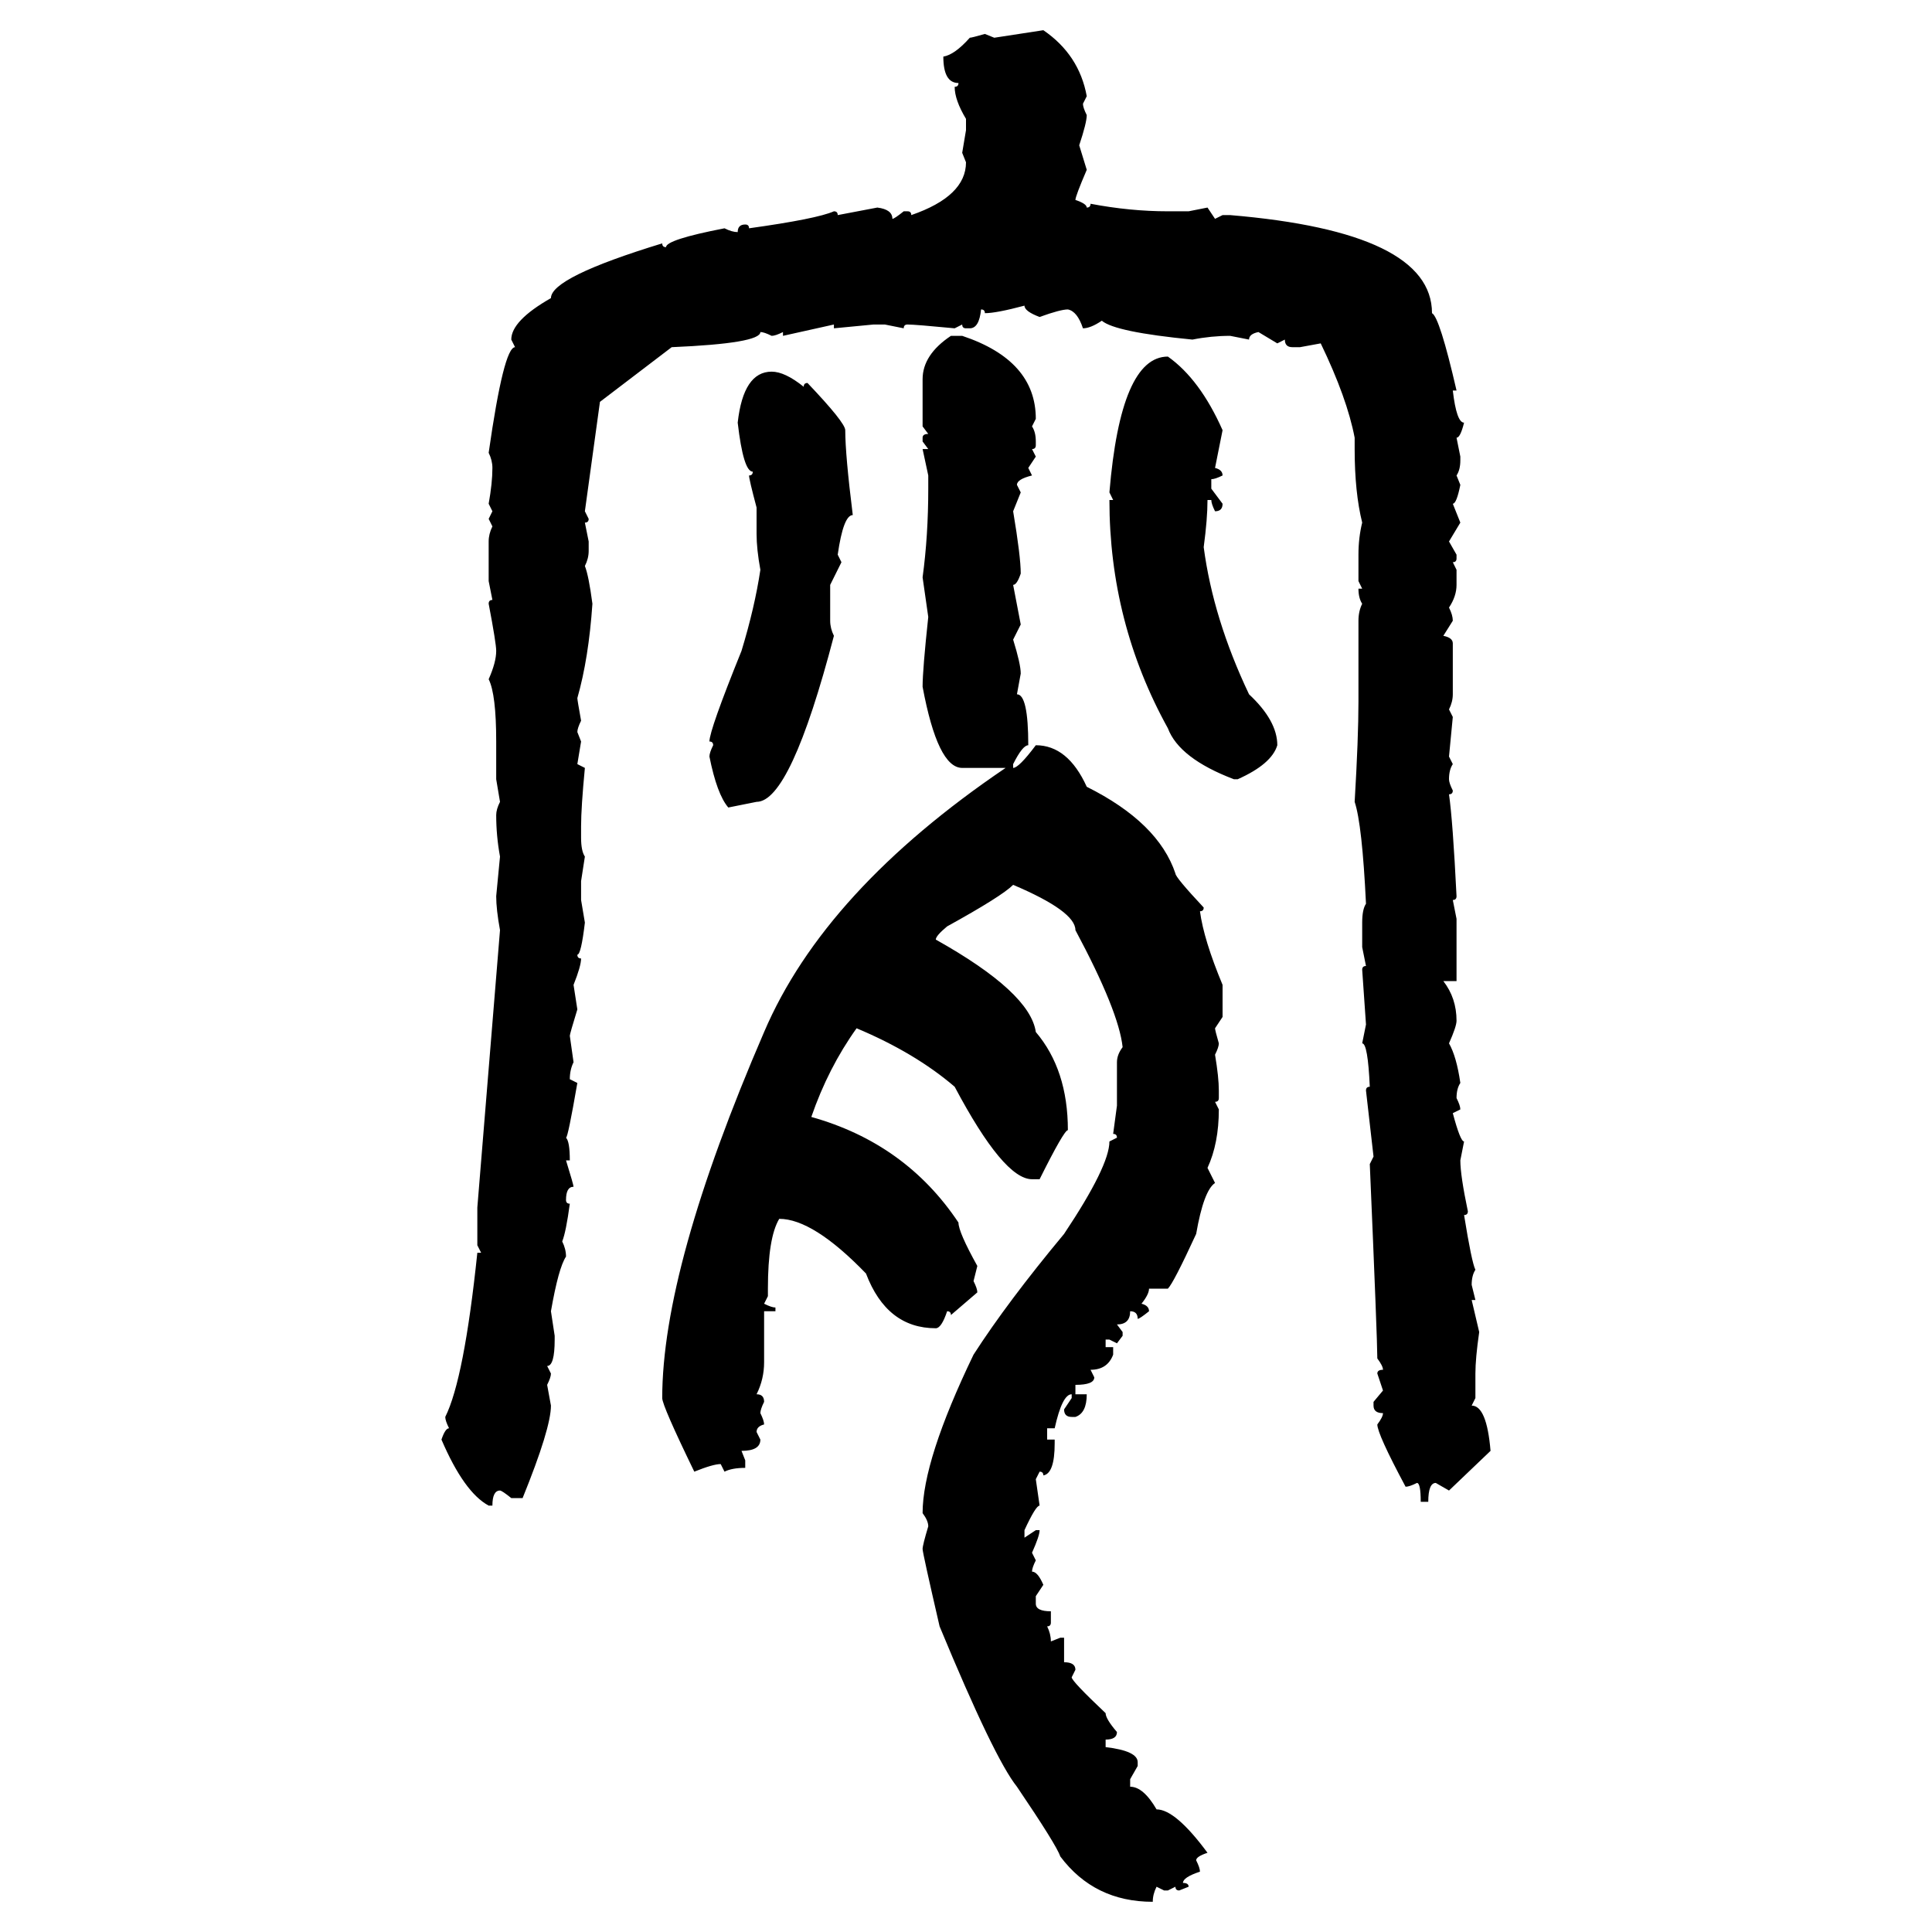 <svg xmlns="http://www.w3.org/2000/svg" xmlns:xlink="http://www.w3.org/1999/xlink" width="300" height="300"><path d="M154.39 5.86L162.01 4.69Q167.58 8.50 168.75 14.94L168.75 14.94L168.16 16.11Q168.16 16.70 168.75 17.87L168.75 17.87Q168.75 19.04 167.58 22.56L167.58 22.56L168.75 26.37Q166.99 30.47 166.99 31.05L166.99 31.05Q168.75 31.64 168.75 32.23L168.75 32.23Q169.34 32.23 169.34 31.64L169.34 31.64Q175.49 32.81 181.35 32.81L181.35 32.81L184.57 32.81L187.50 32.23L188.67 33.98L189.84 33.40L191.02 33.40Q222.36 36.04 222.36 48.63L222.36 48.63Q223.54 49.22 226.17 60.64L226.17 60.64L225.59 60.64Q226.17 65.63 227.34 65.63L227.34 65.63Q226.76 67.97 226.17 67.97L226.17 67.97L226.76 70.90L226.76 71.48Q226.76 72.95 226.17 73.83L226.17 73.83L226.76 75.29Q226.17 78.22 225.59 78.22L225.59 78.22L226.76 81.15L225 84.08L226.17 86.13L226.17 86.72Q226.17 87.30 225.59 87.30L225.59 87.30L226.17 88.48L226.17 90.82Q226.17 92.58 225 94.34L225 94.34Q225.59 95.51 225.59 96.39L225.59 96.39L224.12 98.73Q225.59 99.02 225.59 99.90L225.59 99.90L225.59 107.81Q225.59 108.98 225 110.16L225 110.16L225.59 111.33L225 117.48L225.59 118.65Q225 119.53 225 121.00L225 121.00Q225 121.58 225.59 122.75L225.59 122.75Q225.59 123.34 225 123.34L225 123.34Q225.59 127.44 226.17 139.16L226.17 139.16Q226.17 139.75 225.59 139.75L225.59 139.75L226.17 142.68L226.17 152.34L224.12 152.34Q226.17 154.98 226.17 158.50L226.17 158.50Q226.17 159.38 225 162.01L225 162.01Q226.17 164.06 226.76 168.16L226.76 168.16Q226.17 169.04 226.17 170.51L226.17 170.51Q226.76 171.68 226.76 172.27L226.76 172.27L225.59 172.85Q226.76 177.25 227.34 177.25L227.34 177.25L226.76 180.18Q226.76 182.52 227.93 188.09L227.93 188.09Q227.93 188.67 227.34 188.67L227.34 188.67Q228.52 196.00 229.10 197.17L229.10 197.17Q228.52 198.05 228.52 199.51L228.52 199.51L229.10 201.86L228.52 201.86L229.69 206.84Q229.10 210.94 229.10 213.28L229.10 213.28L229.10 217.09L228.52 218.26Q230.86 218.26 231.45 225.29L231.45 225.29L225 231.45L222.95 230.27Q221.78 230.27 221.78 233.20L221.78 233.20L220.61 233.20Q220.61 230.27 220.02 230.27L220.02 230.27Q218.85 230.86 218.26 230.86L218.26 230.86Q213.87 222.66 213.87 221.19L213.87 221.19Q214.75 220.02 214.75 219.43L214.75 219.43Q213.28 219.43 213.28 218.26L213.28 218.26L213.28 217.68L214.75 215.92L213.87 213.28Q213.87 212.70 214.75 212.70L214.75 212.70Q214.75 212.11 213.87 210.94L213.87 210.94Q213.87 208.01 212.70 180.76L212.70 180.76L213.28 179.59L212.11 169.34Q212.11 168.75 212.70 168.75L212.70 168.75Q212.40 162.01 211.52 162.01L211.52 162.01L212.11 159.08L211.52 150.59Q211.52 150 212.11 150L212.11 150L211.52 147.07L211.52 143.26Q211.52 141.21 212.11 140.33L212.11 140.33Q211.52 128.03 210.35 124.51L210.35 124.51Q210.94 114.55 210.94 108.98L210.94 108.98L210.94 96.39Q210.94 94.92 211.52 93.75L211.52 93.75Q210.94 92.87 210.94 91.41L210.94 91.41L211.52 91.41L210.94 90.23L210.94 86.13Q210.94 83.50 211.52 81.15L211.52 81.15Q210.35 76.46 210.35 69.73L210.35 69.73L210.35 67.97Q209.18 61.82 205.08 53.32L205.08 53.32L201.86 53.91L200.68 53.91Q199.51 53.91 199.51 52.73L199.51 52.73L198.34 53.32L195.41 51.56Q193.95 51.86 193.95 52.73L193.95 52.73L191.02 52.15Q188.09 52.15 185.16 52.73L185.16 52.73Q173.14 51.56 171.09 49.80L171.09 49.80Q169.34 50.98 168.16 50.98L168.16 50.98Q167.29 48.34 165.82 48.05L165.82 48.05Q164.65 48.05 161.43 49.22L161.43 49.22Q159.08 48.34 159.08 47.46L159.08 47.46Q154.69 48.63 152.93 48.63L152.93 48.63Q152.93 48.05 152.34 48.05L152.34 48.05Q152.05 50.98 150.59 50.98L150.59 50.98L150 50.98Q149.41 50.98 149.41 50.39L149.41 50.39L148.24 50.98Q142.09 50.39 140.92 50.39L140.92 50.39Q140.33 50.39 140.33 50.98L140.33 50.98L137.40 50.39L135.64 50.39L129.49 50.98L129.49 50.39L121.58 52.15L121.58 51.56Q120.41 52.15 119.82 52.15L119.82 52.15Q118.65 51.56 118.07 51.56L118.07 51.56Q118.07 53.32 104.30 53.91L104.30 53.91L93.16 62.40L90.82 79.39L91.41 80.57Q91.41 81.15 90.82 81.15L90.82 81.15L91.41 84.08L91.41 85.55Q91.41 86.72 90.82 87.89L90.82 87.89Q91.41 89.36 91.99 93.75L91.99 93.75Q91.41 102.25 89.65 108.40L89.65 108.40Q89.65 108.69 90.23 111.91L90.23 111.91Q89.65 113.09 89.65 113.67L89.65 113.67L90.23 115.14L89.65 118.65L90.82 119.24Q90.23 125.39 90.23 128.32L90.23 128.32L90.23 130.08Q90.23 132.13 90.82 133.01L90.82 133.01L90.23 136.82L90.23 139.75L90.82 143.26Q90.23 148.24 89.65 148.24L89.65 148.24Q89.65 148.83 90.23 148.83L90.23 148.83Q90.23 150 89.06 152.93L89.06 152.93L89.65 156.74Q88.48 160.55 88.48 160.84L88.48 160.84L89.06 164.94Q88.48 166.11 88.48 167.58L88.48 167.58L89.65 168.16Q88.18 176.66 87.89 176.66L87.89 176.66Q88.48 177.25 88.48 180.18L88.48 180.18L87.89 180.18Q89.06 183.98 89.06 184.28L89.06 184.28Q87.89 184.28 87.89 186.33L87.89 186.33Q87.89 186.91 88.48 186.91L88.48 186.91Q87.89 191.31 87.30 192.77L87.30 192.77Q87.89 193.95 87.89 195.12L87.89 195.12Q86.72 196.88 85.55 203.61L85.55 203.61L86.13 207.42L86.13 208.01Q86.13 212.11 84.96 212.11L84.96 212.11L85.55 213.28Q85.55 213.87 84.96 215.04L84.96 215.04L85.55 218.26Q85.55 221.78 81.15 232.62L81.15 232.62L79.39 232.62Q77.93 231.45 77.64 231.45L77.64 231.45Q76.46 231.45 76.46 233.79L76.46 233.79L75.88 233.79Q72.07 231.74 68.55 223.54L68.55 223.54Q69.14 221.78 69.73 221.78L69.73 221.78Q69.14 220.61 69.14 220.02L69.14 220.02Q72.07 214.16 74.12 194.53L74.12 194.53L74.71 194.53L74.12 193.36L74.12 187.50L77.64 144.43Q77.05 141.21 77.05 139.16L77.05 139.16L77.64 133.01Q77.05 129.79 77.05 126.56L77.05 126.56Q77.05 125.68 77.64 124.51L77.64 124.51L77.05 121.00L77.05 115.14Q77.05 107.81 75.88 105.47L75.88 105.47Q77.05 102.83 77.05 101.07L77.05 101.07Q77.05 99.90 75.88 93.75L75.88 93.75Q75.88 93.16 76.46 93.16L76.46 93.16L75.88 90.23L75.88 84.08Q75.88 82.91 76.46 81.74L76.46 81.74L75.88 80.57L76.46 79.39L75.88 78.22Q76.46 75 76.46 72.66L76.46 72.66Q76.46 71.48 75.88 70.31L75.88 70.31Q78.22 53.91 79.98 53.91L79.98 53.91L79.39 52.73Q79.39 49.80 85.55 46.29L85.55 46.29Q85.55 43.07 102.83 37.79L102.83 37.79Q102.83 38.38 103.42 38.38L103.42 38.38Q103.42 37.21 112.50 35.45L112.50 35.45Q113.67 36.04 114.55 36.04L114.55 36.04Q114.55 34.86 115.72 34.86L115.72 34.86Q116.31 34.86 116.31 35.45L116.31 35.45Q126.86 33.98 129.49 32.81L129.49 32.81Q130.08 32.81 130.08 33.40L130.08 33.40L136.23 32.23Q138.57 32.52 138.57 33.98L138.57 33.98Q138.87 33.98 140.33 32.81L140.33 32.81L140.92 32.81Q141.50 32.81 141.50 33.40L141.50 33.40Q150 30.47 150 25.20L150 25.20L149.41 23.73L150 20.21L150 18.46Q148.24 15.53 148.24 13.48L148.24 13.48Q148.83 13.48 148.83 12.89L148.83 12.89Q146.48 12.89 146.48 8.79L146.48 8.79Q148.24 8.50 150.59 5.86L150.59 5.86Q150.88 5.86 152.93 5.27L152.93 5.27L154.39 5.86ZM147.66 52.15L147.66 52.15L149.41 52.15Q160.84 55.96 160.84 65.04L160.84 65.04L160.25 66.21Q160.84 67.09 160.84 68.55L160.84 68.55L160.84 69.14Q160.84 69.73 160.25 69.73L160.25 69.73L160.84 70.90L159.67 72.66L160.25 73.83Q157.91 74.41 157.91 75.29L157.91 75.29L158.50 76.46L157.32 79.39Q158.50 86.43 158.50 89.06L158.50 89.06Q157.91 90.82 157.32 90.82L157.32 90.82L158.50 96.97L157.32 99.32Q158.50 103.13 158.50 104.59L158.50 104.59L157.91 107.81Q159.67 107.81 159.67 115.72L159.67 115.72Q158.79 115.72 157.32 118.65L157.32 118.65L157.32 119.24Q158.20 119.24 160.84 115.72L160.84 115.72Q165.82 115.72 168.75 122.17L168.75 122.17Q179.88 127.73 182.52 135.64L182.52 135.64Q182.52 136.23 186.91 140.92L186.91 140.92Q186.91 141.50 186.33 141.50L186.33 141.50Q186.91 145.90 189.84 152.93L189.84 152.93L189.84 157.91L188.67 159.67Q188.67 159.96 189.26 162.01L189.26 162.01Q189.26 162.60 188.67 163.77L188.67 163.77Q189.26 167.29 189.26 169.34L189.26 169.34L189.26 170.51Q189.26 171.09 188.67 171.09L188.67 171.09L189.26 172.27Q189.26 177.54 187.50 181.35L187.50 181.35L188.67 183.69Q186.91 184.86 185.74 191.60L185.74 191.60Q182.23 199.22 181.35 200.10L181.35 200.10L178.42 200.10Q178.42 200.98 177.25 202.44L177.25 202.44Q178.42 202.73 178.42 203.61L178.42 203.61Q176.95 204.79 176.66 204.79L176.66 204.79Q176.66 203.61 175.49 203.61L175.49 203.61Q175.49 205.66 173.44 205.66L173.44 205.66L174.32 206.84L174.32 207.42L173.44 208.59L172.27 208.01L171.68 208.01L171.68 209.18L172.85 209.18L172.85 210.35Q171.97 212.70 169.34 212.70L169.34 212.70L169.92 213.87Q169.92 215.04 166.99 215.04L166.99 215.04L166.99 216.50L168.75 216.50Q168.75 219.43 166.99 220.02L166.99 220.02L166.41 220.02Q165.23 220.02 165.23 218.85L165.23 218.85L166.41 217.09L166.41 216.50Q164.94 216.50 163.77 221.78L163.77 221.78L162.60 221.78L162.60 223.54L163.77 223.54L163.77 224.12Q163.77 228.81 162.01 229.10L162.01 229.10Q162.01 228.52 161.43 228.52L161.43 228.52L160.84 229.69L161.43 233.79Q160.84 233.79 159.08 237.60L159.08 237.60L159.08 238.77L160.84 237.60L161.43 237.60Q161.43 238.48 160.25 241.11L160.25 241.11L160.84 242.29Q160.25 243.46 160.25 244.04L160.25 244.04Q161.13 244.04 162.01 246.09L162.01 246.09L160.84 247.85L160.84 249.02Q160.84 250.20 163.18 250.20L163.18 250.20L163.18 251.95Q163.18 252.54 162.60 252.54L162.60 252.54Q163.18 253.71 163.18 254.88L163.18 254.88L164.65 254.30L165.23 254.30L165.23 258.11Q166.99 258.11 166.99 259.28L166.99 259.28L166.41 260.45Q166.41 261.04 171.68 266.02L171.68 266.02Q171.68 266.89 173.44 268.95L173.44 268.95Q173.44 270.12 171.68 270.12L171.68 270.12L171.68 271.29Q176.66 271.88 176.66 273.63L176.66 273.63L176.66 274.22L175.49 276.27L175.49 277.44Q177.54 277.44 179.59 280.96L179.59 280.96Q182.52 280.96 187.50 287.70L187.50 287.70Q185.74 288.28 185.74 288.87L185.74 288.87Q186.33 290.04 186.33 290.63L186.33 290.63Q183.69 291.50 183.69 292.38L183.69 292.38Q184.57 292.38 184.57 292.97L184.57 292.97L183.11 293.55Q182.52 293.55 182.52 292.97L182.52 292.97L181.35 293.55L180.76 293.55L179.59 292.97Q179.00 294.14 179.00 295.31L179.00 295.31Q169.92 295.31 164.65 288.28L164.65 288.28Q164.06 286.52 157.91 277.44L157.91 277.44Q154.39 273.05 145.90 252.54L145.90 252.54Q143.26 241.11 143.26 240.53L143.26 240.53Q143.26 239.94 144.14 237.01L144.14 237.01Q144.14 236.13 143.26 234.96L143.26 234.96Q143.26 226.76 151.17 210.35L151.17 210.35Q156.45 202.15 165.23 191.60L165.23 191.60Q172.27 181.05 172.27 177.25L172.27 177.25L173.44 176.66Q173.44 176.07 172.85 176.07L172.85 176.07L173.44 171.68L173.44 164.94Q173.44 163.77 174.32 162.60L174.32 162.60Q173.73 157.03 166.99 144.43L166.99 144.43Q166.99 141.50 157.32 137.40L157.32 137.40Q155.57 139.16 147.07 143.85L147.07 143.85Q145.31 145.31 145.31 145.90L145.31 145.90Q159.96 154.10 160.84 160.25L160.84 160.25Q165.82 166.11 165.82 175.49L165.82 175.49Q165.23 175.49 161.43 183.11L161.43 183.11L160.25 183.11Q155.86 183.11 148.24 168.75L148.24 168.75Q142.09 163.48 133.01 159.67L133.01 159.67Q128.61 165.82 125.98 173.44L125.98 173.44Q140.63 177.54 148.83 189.84L148.83 189.84Q148.83 191.31 151.76 196.58L151.76 196.58L151.17 198.93Q151.76 200.10 151.76 200.68L151.76 200.68L147.66 204.20Q147.66 203.61 147.07 203.61L147.07 203.61Q146.19 206.25 145.31 206.25L145.31 206.25Q137.70 206.25 134.47 197.75L134.47 197.75Q126.27 189.26 121.00 189.26L121.00 189.26Q119.24 192.19 119.24 200.10L119.24 200.10L119.24 201.27L118.65 202.44Q119.82 203.03 120.41 203.03L120.41 203.03L120.41 203.61L118.65 203.61L118.65 211.52Q118.65 214.16 117.48 216.50L117.48 216.50Q118.65 216.50 118.65 217.68L118.65 217.68Q118.07 218.85 118.07 219.43L118.07 219.43Q118.65 220.61 118.65 221.19L118.65 221.19Q117.48 221.48 117.48 222.36L117.48 222.36L118.07 223.54Q118.07 225.29 115.14 225.29L115.14 225.29L115.72 226.76L115.72 227.93Q113.67 227.93 112.50 228.52L112.50 228.52L111.91 227.34Q110.74 227.34 107.81 228.52L107.81 228.52Q102.83 218.26 102.83 217.09L102.83 217.09Q102.83 196.88 118.65 160.25L118.65 160.25Q128.03 138.28 156.15 119.24L156.15 119.24L149.41 119.24Q145.61 119.24 143.26 106.64L143.26 106.64Q143.26 104.00 144.14 95.80L144.14 95.80L143.26 89.65Q144.14 83.20 144.14 75.88L144.14 75.88L144.14 73.83L143.26 69.73L144.14 69.73L143.26 68.55L143.26 67.97Q143.26 67.38 144.14 67.38L144.14 67.38L143.26 66.21L143.26 58.89Q143.26 55.08 147.66 52.15ZM181.35 55.37L181.35 55.37Q186.33 58.89 189.84 66.80L189.84 66.80L188.67 72.66Q189.84 72.95 189.84 73.83L189.84 73.83Q188.67 74.41 188.09 74.41L188.09 74.41L188.09 75.88L189.84 78.22Q189.84 79.39 188.67 79.39L188.67 79.39Q188.09 78.22 188.09 77.64L188.09 77.64L187.50 77.64Q187.50 80.57 186.91 84.96L186.91 84.96Q188.38 96.09 193.95 107.81L193.95 107.81Q198.34 111.91 198.34 115.72L198.34 115.72Q197.46 118.65 192.19 121.00L192.19 121.00L191.60 121.00Q183.11 117.77 181.35 113.09L181.35 113.09Q172.27 96.68 172.27 77.64L172.27 77.64L172.85 77.64L172.27 76.46Q174.02 55.37 181.35 55.37ZM119.82 57.71L119.82 57.71Q121.88 57.71 124.80 60.06L124.80 60.06Q124.80 59.47 125.39 59.47L125.39 59.47Q131.25 65.63 131.25 66.80L131.25 66.80Q131.25 70.61 132.42 79.98L132.42 79.98Q130.96 79.98 130.08 86.13L130.08 86.13L130.66 87.30L128.91 90.82L128.91 96.39Q128.91 97.56 129.49 98.73L129.49 98.73Q122.75 124.51 117.48 124.51L117.48 124.51L113.09 125.39Q111.33 123.34 110.16 117.48L110.16 117.48Q110.16 116.89 110.74 115.72L110.74 115.72Q110.74 115.14 110.16 115.14L110.16 115.14Q110.16 113.38 115.14 101.07L115.14 101.07Q117.19 94.34 118.07 88.48L118.07 88.48Q117.48 85.25 117.48 82.91L117.48 82.91L117.48 78.81Q116.31 74.41 116.31 73.83L116.31 73.83Q116.89 73.83 116.89 73.24L116.89 73.24Q115.43 73.24 114.55 65.63L114.55 65.63Q115.43 57.71 119.82 57.71Z"/></svg>